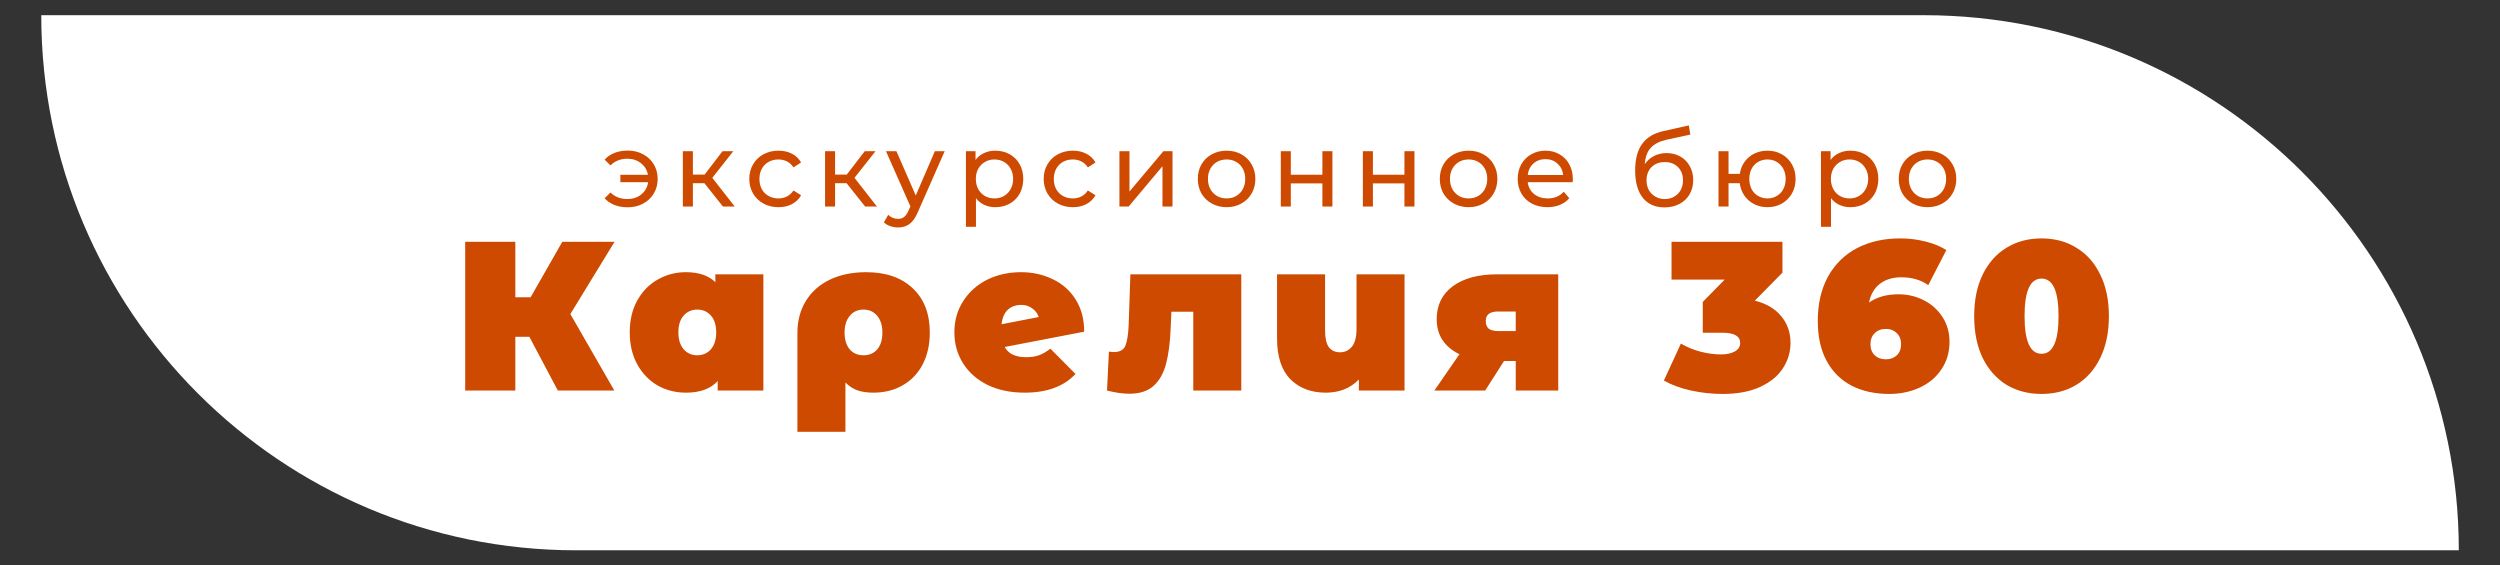 <?xml version="1.0" encoding="UTF-8"?> <svg xmlns="http://www.w3.org/2000/svg" width="168" height="38" viewBox="0 0 168 38" fill="none"><rect x="0" y="0" width="168" height="38" fill="#333333" stroke="none"/> <path d="M2.773 1.021H129.274C149.133 1.021 165.232 17.12 165.232 36.98V36.98H38.732C18.873 36.98 2.773 20.88 2.773 1.021V1.021Z" fill="white"></path> <path d="M38.328 21.104L41.284 26.245H37.486L35.573 22.632H34.63V26.245H31.261V16.25H34.63V19.976H35.658L37.786 16.25H41.298L38.328 21.104ZM51.299 18.434V26.245H48.229V25.602C47.762 26.126 47.048 26.387 46.087 26.387C45.402 26.387 44.769 26.226 44.188 25.902C43.617 25.569 43.16 25.093 42.817 24.474C42.484 23.855 42.318 23.141 42.318 22.332C42.318 21.523 42.484 20.814 42.817 20.205C43.16 19.586 43.617 19.115 44.188 18.791C44.769 18.458 45.402 18.291 46.087 18.291C46.953 18.291 47.615 18.515 48.072 18.962V18.434H51.299ZM46.858 23.874C47.229 23.874 47.534 23.741 47.772 23.474C48.01 23.198 48.129 22.818 48.129 22.332C48.129 21.847 48.01 21.471 47.772 21.204C47.534 20.938 47.229 20.804 46.858 20.804C46.487 20.804 46.182 20.938 45.944 21.204C45.706 21.471 45.587 21.847 45.587 22.332C45.587 22.818 45.706 23.198 45.944 23.474C46.182 23.741 46.487 23.874 46.858 23.874ZM58.198 18.291C59.531 18.291 60.578 18.653 61.339 19.377C62.101 20.09 62.482 21.081 62.482 22.346C62.482 23.156 62.325 23.865 62.01 24.474C61.696 25.083 61.249 25.554 60.668 25.888C60.097 26.221 59.435 26.387 58.684 26.387C58.274 26.387 57.917 26.335 57.613 26.23C57.308 26.116 57.041 25.94 56.813 25.702V29.015H53.586V22.375C53.586 21.556 53.776 20.838 54.157 20.219C54.538 19.6 55.076 19.124 55.771 18.791C56.466 18.458 57.275 18.291 58.198 18.291ZM58.027 23.874C58.417 23.874 58.726 23.741 58.955 23.474C59.183 23.198 59.297 22.823 59.297 22.346C59.297 21.88 59.183 21.509 58.955 21.233C58.726 20.947 58.417 20.804 58.027 20.804C57.636 20.804 57.327 20.947 57.099 21.233C56.87 21.509 56.756 21.88 56.756 22.346C56.756 22.823 56.87 23.198 57.099 23.474C57.327 23.741 57.636 23.874 58.027 23.874ZM68.96 24.003C69.303 24.003 69.588 23.96 69.817 23.874C70.055 23.789 70.312 23.641 70.588 23.432L72.273 25.131C71.492 25.968 70.355 26.387 68.86 26.387C67.918 26.387 67.09 26.216 66.376 25.873C65.662 25.521 65.11 25.036 64.719 24.417C64.329 23.798 64.134 23.103 64.134 22.332C64.134 21.552 64.329 20.857 64.719 20.248C65.11 19.629 65.643 19.148 66.319 18.805C67.004 18.463 67.77 18.291 68.618 18.291C69.389 18.291 70.098 18.448 70.745 18.763C71.392 19.067 71.906 19.524 72.287 20.133C72.668 20.733 72.858 21.452 72.858 22.289L67.518 23.317C67.756 23.774 68.237 24.003 68.96 24.003ZM68.632 20.49C68.261 20.49 67.956 20.6 67.718 20.819C67.49 21.038 67.352 21.361 67.304 21.79L69.803 21.304C69.717 21.057 69.57 20.862 69.36 20.719C69.16 20.567 68.917 20.49 68.632 20.49ZM83.415 18.434V26.245H80.188V20.947H78.717L78.674 21.961C78.636 22.97 78.531 23.798 78.36 24.445C78.189 25.093 77.903 25.593 77.503 25.945C77.113 26.287 76.575 26.459 75.89 26.459C75.462 26.459 74.962 26.387 74.391 26.245L74.519 23.632C74.671 23.651 74.781 23.66 74.848 23.66C75.238 23.66 75.495 23.522 75.619 23.246C75.742 22.96 75.819 22.489 75.847 21.832L75.961 18.434H83.415ZM94.385 18.434V26.245H91.315V25.502C91.029 25.797 90.696 26.021 90.315 26.173C89.935 26.316 89.53 26.387 89.102 26.387C88.112 26.387 87.317 26.087 86.717 25.488C86.118 24.879 85.818 23.965 85.818 22.746V18.434H89.045V22.189C89.045 22.723 89.13 23.103 89.302 23.332C89.473 23.56 89.725 23.674 90.058 23.674C90.373 23.674 90.634 23.551 90.844 23.303C91.053 23.046 91.158 22.646 91.158 22.104V18.434H94.385ZM104.713 18.434V26.245H101.858V24.26H101.072L99.802 26.245H96.389L98.074 23.803C97.579 23.565 97.198 23.246 96.931 22.846C96.674 22.447 96.546 21.98 96.546 21.447C96.546 20.505 96.908 19.767 97.631 19.234C98.355 18.701 99.345 18.434 100.601 18.434H104.713ZM100.672 20.933C100.12 20.933 99.844 21.142 99.844 21.561C99.844 21.799 99.911 21.975 100.044 22.09C100.187 22.194 100.396 22.247 100.672 22.247H101.858V20.933H100.672ZM117.924 20.205C118.695 20.395 119.286 20.743 119.695 21.247C120.114 21.742 120.323 22.342 120.323 23.046C120.323 23.646 120.157 24.207 119.823 24.731C119.5 25.245 118.995 25.664 118.31 25.988C117.625 26.311 116.773 26.473 115.754 26.473C115.05 26.473 114.345 26.397 113.641 26.245C112.946 26.092 112.337 25.869 111.813 25.573L112.956 23.089C113.365 23.327 113.803 23.508 114.269 23.632C114.745 23.755 115.202 23.817 115.64 23.817C116.03 23.817 116.344 23.751 116.582 23.617C116.82 23.484 116.939 23.294 116.939 23.046C116.939 22.589 116.544 22.361 115.754 22.361H114.426V20.29L115.897 18.791H112.327V16.25H119.781V18.32L117.924 20.205ZM127.58 19.776C128.19 19.776 128.756 19.91 129.28 20.176C129.803 20.443 130.222 20.819 130.536 21.304C130.85 21.79 131.007 22.346 131.007 22.975C131.007 23.67 130.826 24.284 130.465 24.817C130.112 25.35 129.627 25.759 129.008 26.045C128.39 26.33 127.704 26.473 126.952 26.473C125.991 26.473 125.148 26.287 124.425 25.916C123.711 25.545 123.154 24.993 122.754 24.26C122.354 23.527 122.155 22.627 122.155 21.561C122.155 20.419 122.383 19.429 122.84 18.591C123.306 17.754 123.954 17.116 124.782 16.678C125.62 16.24 126.59 16.021 127.695 16.021C128.294 16.021 128.866 16.093 129.408 16.235C129.951 16.369 130.412 16.559 130.793 16.806L129.579 19.162C129.084 18.81 128.48 18.634 127.766 18.634C127.185 18.634 126.705 18.782 126.324 19.077C125.953 19.362 125.71 19.781 125.596 20.333C126.119 19.962 126.781 19.776 127.58 19.776ZM126.724 24.146C127.028 24.146 127.276 24.055 127.466 23.874C127.657 23.694 127.752 23.446 127.752 23.132C127.752 22.818 127.657 22.57 127.466 22.389C127.276 22.199 127.028 22.104 126.724 22.104C126.419 22.104 126.172 22.199 125.981 22.389C125.791 22.57 125.696 22.818 125.696 23.132C125.696 23.446 125.791 23.694 125.981 23.874C126.172 24.055 126.419 24.146 126.724 24.146ZM137.192 26.473C136.307 26.473 135.521 26.268 134.836 25.859C134.16 25.44 133.627 24.84 133.237 24.06C132.856 23.27 132.665 22.332 132.665 21.247C132.665 20.162 132.856 19.229 133.237 18.448C133.627 17.658 134.16 17.059 134.836 16.649C135.521 16.23 136.307 16.021 137.192 16.021C138.077 16.021 138.858 16.23 139.533 16.649C140.219 17.059 140.752 17.658 141.133 18.448C141.523 19.229 141.718 20.162 141.718 21.247C141.718 22.332 141.523 23.27 141.133 24.06C140.752 24.84 140.219 25.44 139.533 25.859C138.858 26.268 138.077 26.473 137.192 26.473ZM137.192 23.774C137.953 23.774 138.334 22.932 138.334 21.247C138.334 19.562 137.953 18.72 137.192 18.72C136.43 18.72 136.05 19.562 136.05 21.247C136.05 22.932 136.43 23.774 137.192 23.774Z" fill="#CE4A00"></path> <path d="M42.188 10.119C42.567 10.119 42.908 10.201 43.212 10.364C43.521 10.528 43.762 10.755 43.935 11.045C44.108 11.335 44.195 11.661 44.195 12.021C44.195 12.386 44.108 12.713 43.935 13.004C43.762 13.294 43.521 13.521 43.212 13.684C42.908 13.848 42.567 13.93 42.188 13.93C41.86 13.93 41.563 13.879 41.296 13.776C41.034 13.673 40.812 13.523 40.629 13.326L41.023 12.934C41.322 13.228 41.701 13.376 42.16 13.376C42.525 13.376 42.836 13.273 43.093 13.067C43.35 12.856 43.505 12.582 43.556 12.246H41.689V11.747H43.542C43.481 11.424 43.325 11.165 43.072 10.968C42.819 10.767 42.515 10.666 42.16 10.666C41.706 10.666 41.327 10.816 41.023 11.116L40.629 10.729C40.812 10.528 41.036 10.376 41.303 10.273C41.57 10.17 41.865 10.119 42.188 10.119ZM47.334 12.309H46.562V13.881H45.888V10.161H46.562V11.733H47.348L48.555 10.161H49.278L47.867 11.951L49.377 13.881H48.583L47.334 12.309ZM52.318 13.923C51.939 13.923 51.6 13.841 51.3 13.678C51.005 13.514 50.774 13.289 50.605 13.004C50.437 12.713 50.353 12.386 50.353 12.021C50.353 11.656 50.437 11.331 50.605 11.045C50.774 10.755 51.005 10.531 51.3 10.371C51.6 10.208 51.939 10.126 52.318 10.126C52.655 10.126 52.954 10.194 53.216 10.329C53.483 10.465 53.689 10.662 53.834 10.919L53.322 11.249C53.205 11.071 53.06 10.938 52.886 10.849C52.713 10.76 52.522 10.716 52.311 10.716C52.068 10.716 51.848 10.769 51.651 10.877C51.459 10.985 51.307 11.139 51.195 11.34C51.087 11.537 51.033 11.764 51.033 12.021C51.033 12.283 51.087 12.515 51.195 12.716C51.307 12.912 51.459 13.065 51.651 13.172C51.848 13.28 52.068 13.334 52.311 13.334C52.522 13.334 52.713 13.289 52.886 13.2C53.06 13.111 53.205 12.978 53.322 12.8L53.834 13.123C53.689 13.38 53.483 13.579 53.216 13.72C52.954 13.855 52.655 13.923 52.318 13.923ZM56.889 12.309H56.117V13.881H55.444V10.161H56.117V11.733H56.903L58.111 10.161H58.834L57.423 11.951L58.932 13.881H58.139L56.889 12.309ZM63.483 10.161L61.679 14.253C61.52 14.632 61.333 14.899 61.117 15.053C60.907 15.208 60.652 15.285 60.352 15.285C60.17 15.285 59.992 15.254 59.819 15.194C59.651 15.137 59.51 15.053 59.398 14.941L59.686 14.435C59.877 14.618 60.1 14.709 60.352 14.709C60.516 14.709 60.652 14.665 60.76 14.576C60.872 14.492 60.972 14.344 61.061 14.134L61.181 13.874L59.538 10.161H60.24L61.539 13.137L62.823 10.161H63.483ZM66.882 10.126C67.243 10.126 67.565 10.205 67.851 10.364C68.136 10.524 68.359 10.746 68.518 11.031C68.681 11.317 68.763 11.647 68.763 12.021C68.763 12.395 68.681 12.728 68.518 13.018C68.359 13.303 68.136 13.525 67.851 13.684C67.565 13.844 67.243 13.923 66.882 13.923C66.615 13.923 66.37 13.872 66.145 13.769C65.925 13.666 65.738 13.516 65.584 13.319V15.243H64.91V10.161H65.556V10.751C65.705 10.545 65.895 10.39 66.124 10.287C66.353 10.18 66.606 10.126 66.882 10.126ZM66.826 13.334C67.065 13.334 67.278 13.28 67.465 13.172C67.657 13.06 67.806 12.905 67.914 12.709C68.026 12.508 68.082 12.278 68.082 12.021C68.082 11.764 68.026 11.537 67.914 11.34C67.806 11.139 67.657 10.985 67.465 10.877C67.278 10.769 67.065 10.716 66.826 10.716C66.592 10.716 66.379 10.772 66.187 10.884C66 10.992 65.85 11.144 65.738 11.34C65.63 11.537 65.577 11.764 65.577 12.021C65.577 12.278 65.63 12.508 65.738 12.709C65.846 12.905 65.995 13.06 66.187 13.172C66.379 13.28 66.592 13.334 66.826 13.334ZM72.101 13.923C71.722 13.923 71.382 13.841 71.083 13.678C70.788 13.514 70.556 13.289 70.388 13.004C70.22 12.713 70.135 12.386 70.135 12.021C70.135 11.656 70.22 11.331 70.388 11.045C70.556 10.755 70.788 10.531 71.083 10.371C71.382 10.208 71.722 10.126 72.101 10.126C72.438 10.126 72.737 10.194 72.999 10.329C73.266 10.465 73.472 10.662 73.617 10.919L73.104 11.249C72.987 11.071 72.842 10.938 72.669 10.849C72.496 10.76 72.304 10.716 72.094 10.716C71.85 10.716 71.63 10.769 71.434 10.877C71.242 10.985 71.09 11.139 70.978 11.34C70.87 11.537 70.816 11.764 70.816 12.021C70.816 12.283 70.87 12.515 70.978 12.716C71.09 12.912 71.242 13.065 71.434 13.172C71.63 13.28 71.85 13.334 72.094 13.334C72.304 13.334 72.496 13.289 72.669 13.2C72.842 13.111 72.987 12.978 73.104 12.8L73.617 13.123C73.472 13.38 73.266 13.579 72.999 13.72C72.737 13.855 72.438 13.923 72.101 13.923ZM75.226 10.161H75.9V12.87L78.181 10.161H78.792V13.881H78.118V11.172L75.844 13.881H75.226V10.161ZM82.43 13.923C82.06 13.923 81.728 13.841 81.433 13.678C81.138 13.514 80.907 13.289 80.738 13.004C80.575 12.713 80.493 12.386 80.493 12.021C80.493 11.656 80.575 11.331 80.738 11.045C80.907 10.755 81.138 10.531 81.433 10.371C81.728 10.208 82.06 10.126 82.43 10.126C82.8 10.126 83.13 10.208 83.42 10.371C83.715 10.531 83.944 10.755 84.108 11.045C84.276 11.331 84.36 11.656 84.36 12.021C84.36 12.386 84.276 12.713 84.108 13.004C83.944 13.289 83.715 13.514 83.42 13.678C83.13 13.841 82.8 13.923 82.43 13.923ZM82.43 13.334C82.669 13.334 82.882 13.28 83.069 13.172C83.261 13.06 83.41 12.905 83.518 12.709C83.626 12.508 83.679 12.278 83.679 12.021C83.679 11.764 83.626 11.537 83.518 11.34C83.41 11.139 83.261 10.985 83.069 10.877C82.882 10.769 82.669 10.716 82.43 10.716C82.191 10.716 81.976 10.769 81.784 10.877C81.597 10.985 81.447 11.139 81.335 11.34C81.227 11.537 81.174 11.764 81.174 12.021C81.174 12.278 81.227 12.508 81.335 12.709C81.447 12.905 81.597 13.06 81.784 13.172C81.976 13.28 82.191 13.334 82.43 13.334ZM86.07 10.161H86.744V11.74H88.864V10.161H89.538V13.881H88.864V12.323H86.744V13.881H86.07V10.161ZM91.585 10.161H92.259V11.74H94.378V10.161H95.052V13.881H94.378V12.323H92.259V13.881H91.585V10.161ZM98.693 13.923C98.323 13.923 97.991 13.841 97.696 13.678C97.401 13.514 97.17 13.289 97.001 13.004C96.837 12.713 96.755 12.386 96.755 12.021C96.755 11.656 96.837 11.331 97.001 11.045C97.17 10.755 97.401 10.531 97.696 10.371C97.991 10.208 98.323 10.126 98.693 10.126C99.062 10.126 99.392 10.208 99.683 10.371C99.977 10.531 100.207 10.755 100.37 11.045C100.539 11.331 100.623 11.656 100.623 12.021C100.623 12.386 100.539 12.713 100.37 13.004C100.207 13.289 99.977 13.514 99.683 13.678C99.392 13.841 99.062 13.923 98.693 13.923ZM98.693 13.334C98.931 13.334 99.144 13.28 99.332 13.172C99.523 13.06 99.673 12.905 99.781 12.709C99.888 12.508 99.942 12.278 99.942 12.021C99.942 11.764 99.888 11.537 99.781 11.34C99.673 11.139 99.523 10.985 99.332 10.877C99.144 10.769 98.931 10.716 98.693 10.716C98.454 10.716 98.239 10.769 98.047 10.877C97.86 10.985 97.71 11.139 97.598 11.34C97.49 11.537 97.436 11.764 97.436 12.021C97.436 12.278 97.49 12.508 97.598 12.709C97.71 12.905 97.86 13.06 98.047 13.172C98.239 13.28 98.454 13.334 98.693 13.334ZM105.695 12.042C105.695 12.094 105.69 12.161 105.681 12.246H102.663C102.705 12.573 102.848 12.838 103.091 13.039C103.339 13.235 103.646 13.334 104.011 13.334C104.455 13.334 104.813 13.184 105.084 12.884L105.456 13.319C105.288 13.516 105.077 13.666 104.825 13.769C104.577 13.872 104.298 13.923 103.99 13.923C103.596 13.923 103.248 13.844 102.944 13.684C102.64 13.521 102.403 13.294 102.235 13.004C102.071 12.713 101.989 12.386 101.989 12.021C101.989 11.661 102.069 11.335 102.228 11.045C102.392 10.755 102.614 10.531 102.895 10.371C103.18 10.208 103.501 10.126 103.856 10.126C104.212 10.126 104.528 10.208 104.804 10.371C105.084 10.531 105.302 10.755 105.456 11.045C105.616 11.335 105.695 11.668 105.695 12.042ZM103.856 10.694C103.533 10.694 103.262 10.793 103.042 10.989C102.827 11.186 102.7 11.443 102.663 11.761H105.049C105.012 11.448 104.883 11.193 104.663 10.996C104.448 10.795 104.179 10.694 103.856 10.694ZM111.995 10.287C112.341 10.287 112.65 10.364 112.921 10.519C113.193 10.673 113.403 10.889 113.553 11.165C113.707 11.436 113.784 11.747 113.784 12.098C113.784 12.459 113.703 12.779 113.539 13.06C113.38 13.336 113.153 13.551 112.858 13.706C112.568 13.86 112.236 13.937 111.861 13.937C111.23 13.937 110.741 13.722 110.394 13.291C110.053 12.856 109.882 12.246 109.882 11.46C109.882 10.697 110.039 10.1 110.352 9.67C110.666 9.234 111.145 8.947 111.791 8.806L113.49 8.427L113.588 9.045L112.023 9.382C111.536 9.489 111.173 9.672 110.935 9.929C110.696 10.187 110.56 10.556 110.528 11.038C110.687 10.8 110.893 10.615 111.145 10.484C111.398 10.353 111.681 10.287 111.995 10.287ZM111.875 13.376C112.114 13.376 112.324 13.322 112.507 13.214C112.694 13.107 112.839 12.959 112.942 12.772C113.045 12.58 113.097 12.363 113.097 12.119C113.097 11.75 112.984 11.453 112.76 11.228C112.535 11.003 112.24 10.891 111.875 10.891C111.51 10.891 111.213 11.003 110.984 11.228C110.759 11.453 110.647 11.75 110.647 12.119C110.647 12.363 110.698 12.58 110.801 12.772C110.909 12.959 111.056 13.107 111.244 13.214C111.431 13.322 111.641 13.376 111.875 13.376ZM118.776 10.126C119.136 10.126 119.459 10.208 119.744 10.371C120.03 10.531 120.254 10.755 120.418 11.045C120.582 11.331 120.664 11.656 120.664 12.021C120.664 12.386 120.582 12.713 120.418 13.004C120.254 13.289 120.03 13.514 119.744 13.678C119.459 13.841 119.136 13.923 118.776 13.923C118.448 13.923 118.151 13.855 117.884 13.72C117.618 13.584 117.398 13.394 117.225 13.151C117.056 12.903 116.951 12.622 116.909 12.309H116.158V13.881H115.484V10.161H116.158V11.684H116.916C116.962 11.375 117.07 11.104 117.239 10.87C117.412 10.631 117.629 10.449 117.891 10.322C118.158 10.191 118.453 10.126 118.776 10.126ZM118.776 13.334C119.005 13.334 119.211 13.28 119.393 13.172C119.581 13.065 119.728 12.912 119.836 12.716C119.943 12.515 119.997 12.283 119.997 12.021C119.997 11.764 119.943 11.537 119.836 11.34C119.728 11.139 119.581 10.985 119.393 10.877C119.211 10.769 119.005 10.716 118.776 10.716C118.546 10.716 118.338 10.769 118.151 10.877C117.964 10.985 117.816 11.139 117.709 11.34C117.606 11.537 117.554 11.764 117.554 12.021C117.554 12.283 117.606 12.515 117.709 12.716C117.816 12.912 117.964 13.065 118.151 13.172C118.338 13.28 118.546 13.334 118.776 13.334ZM124.342 10.126C124.702 10.126 125.025 10.205 125.31 10.364C125.596 10.524 125.818 10.746 125.977 11.031C126.141 11.317 126.223 11.647 126.223 12.021C126.223 12.395 126.141 12.728 125.977 13.018C125.818 13.303 125.596 13.525 125.31 13.684C125.025 13.844 124.702 13.923 124.342 13.923C124.075 13.923 123.829 13.872 123.605 13.769C123.385 13.666 123.198 13.516 123.043 13.319V15.243H122.369V10.161H123.015V10.751C123.165 10.545 123.354 10.39 123.584 10.287C123.813 10.18 124.066 10.126 124.342 10.126ZM124.285 13.334C124.524 13.334 124.737 13.28 124.924 13.172C125.116 13.06 125.266 12.905 125.373 12.709C125.486 12.508 125.542 12.278 125.542 12.021C125.542 11.764 125.486 11.537 125.373 11.34C125.266 11.139 125.116 10.985 124.924 10.877C124.737 10.769 124.524 10.716 124.285 10.716C124.052 10.716 123.839 10.772 123.647 10.884C123.46 10.992 123.31 11.144 123.198 11.34C123.09 11.537 123.036 11.764 123.036 12.021C123.036 12.278 123.09 12.508 123.198 12.709C123.305 12.905 123.455 13.06 123.647 13.172C123.839 13.28 124.052 13.334 124.285 13.334ZM129.532 13.923C129.162 13.923 128.83 13.841 128.535 13.678C128.241 13.514 128.009 13.289 127.84 13.004C127.677 12.713 127.595 12.386 127.595 12.021C127.595 11.656 127.677 11.331 127.84 11.045C128.009 10.755 128.241 10.531 128.535 10.371C128.83 10.208 129.162 10.126 129.532 10.126C129.902 10.126 130.232 10.208 130.522 10.371C130.817 10.531 131.046 10.755 131.21 11.045C131.378 11.331 131.462 11.656 131.462 12.021C131.462 12.386 131.378 12.713 131.21 13.004C131.046 13.289 130.817 13.514 130.522 13.678C130.232 13.841 129.902 13.923 129.532 13.923ZM129.532 13.334C129.771 13.334 129.984 13.28 130.171 13.172C130.363 13.06 130.512 12.905 130.62 12.709C130.728 12.508 130.781 12.278 130.781 12.021C130.781 11.764 130.728 11.537 130.62 11.34C130.512 11.139 130.363 10.985 130.171 10.877C129.984 10.769 129.771 10.716 129.532 10.716C129.293 10.716 129.078 10.769 128.886 10.877C128.699 10.985 128.549 11.139 128.437 11.34C128.329 11.537 128.276 11.764 128.276 12.021C128.276 12.278 128.329 12.508 128.437 12.709C128.549 12.905 128.699 13.06 128.886 13.172C129.078 13.28 129.293 13.334 129.532 13.334Z" fill="#CE4A00"></path> </svg> 